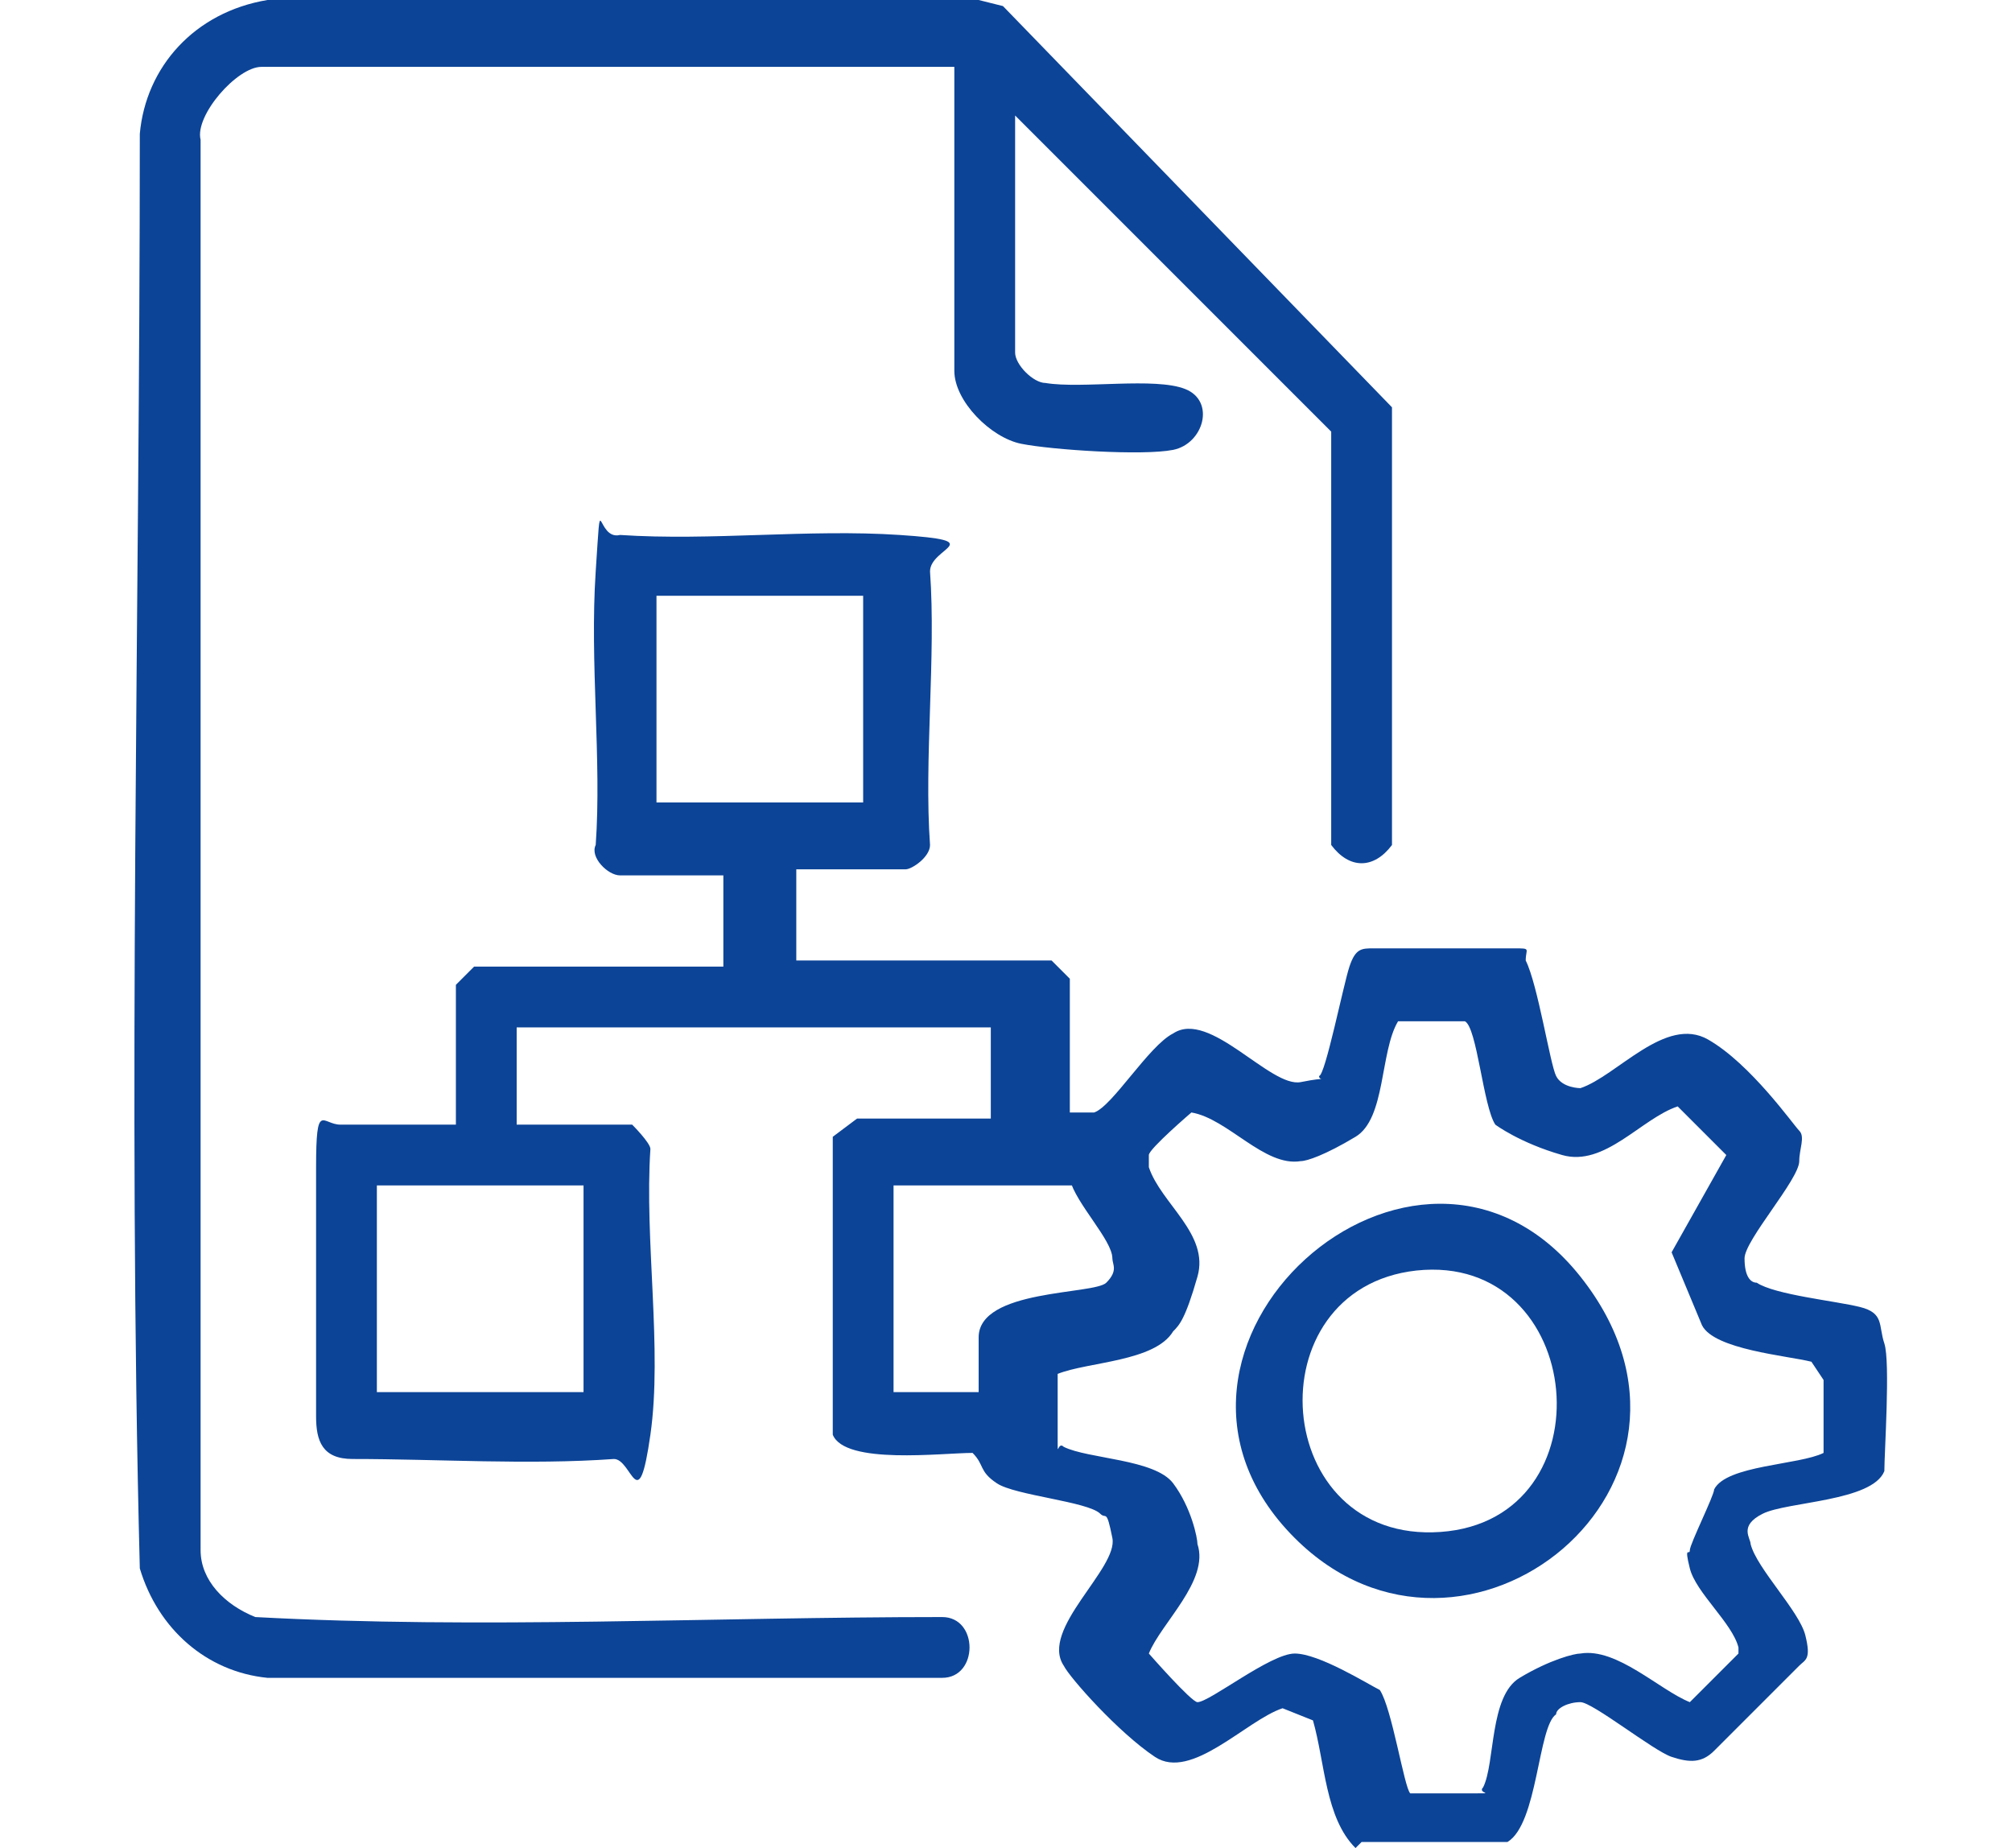 <?xml version="1.0" encoding="UTF-8"?>
<svg id="Layer_1" xmlns="http://www.w3.org/2000/svg" version="1.1" viewBox="0 0 33.1 30.4">
  <!-- Generator: Adobe Illustrator 29.0.1, SVG Export Plug-In . SVG Version: 2.1.0 Build 192)  -->
  <defs>
    <style>
      .st0 {
        fill: #0c4497;
      }
    </style>
  </defs>
  <path class="st0" d="M22.3,30.4c-.5-.5-.5-1.4-.7-2.1l-.5-.2c-.6.2-1.5,1.2-2.1.8s-1.4-1.3-1.5-1.5c-.4-.6.9-1.6.8-2.1s-.1-.3-.2-.4c-.2-.2-1.4-.3-1.7-.5s-.2-.3-.4-.5c-.5,0-2.1.2-2.3-.3v-4.9s.4-.3.4-.3h2.2v-1.5h0c0,0-7.8,0-7.8,0h0v1.6h1.9s.3.3.3.4c-.1,1.5.2,3.3,0,4.7s-.3.4-.6.4c-1.4.1-2.9,0-4.3,0-.5,0-.6-.3-.6-.7,0-1.1,0-3,0-4.1s.1-.7.4-.7h1.9v-2.3c0,0,.3-.3.3-.3h4.1v-1.5h-1.7c-.2,0-.5-.3-.4-.5.1-1.4-.1-3,0-4.5s0-.5.4-.6c1.5.1,3.1-.1,4.6,0s.5.2.5.6c.1,1.4-.1,3.1,0,4.5,0,.2-.3.4-.4.4h-1.8v1.5h4.2c0,0,.3.3.3.3v2.2c.1,0,.3,0,.4,0,.3-.1.9-1.1,1.3-1.3.6-.4,1.6.9,2.1.8s.3,0,.3-.1c.1,0,.4-1.5.5-1.8s.2-.3.4-.3c.3,0,2,0,2.3,0s.2,0,.2.2c.2.4.4,1.7.5,1.9s.4.2.4.2c.6-.2,1.4-1.2,2.1-.8s1.4,1.4,1.5,1.5,0,.3,0,.5c0,.3-.9,1.3-.9,1.6s.1.4.2.4c.3.2,1.3.3,1.7.4s.3.3.4.6,0,1.8,0,2.1c-.2.5-1.6.5-2,.7s-.2.4-.2.5c.1.4.8,1.1.9,1.5s0,.4-.1.5-1.2,1.2-1.4,1.4-.4.2-.7.1-1.3-.9-1.5-.9-.4.1-.4.2c-.3.2-.3,1.8-.8,2.1h-2.4ZM14.2,13.2v-3.4h0c0,0-3.4,0-3.4,0v3.4h3.4ZM29.8,22.4c-.4-.1-1.6-.2-1.8-.6l-.5-1.2.9-1.6-.8-.8c-.6.2-1.2,1-1.9.8s-1.1-.5-1.1-.5c-.2-.3-.3-1.6-.5-1.7h-1.1c-.3.5-.2,1.6-.7,1.9s-.8.4-.9.4c-.6.1-1.2-.7-1.8-.8,0,0-.7.6-.7.7s0,.1,0,.2c.2.6,1,1.1.8,1.8s-.3.8-.4.9c-.3.5-1.4.5-1.9.7,0,.3,0,.8,0,1.1s0,0,.1.1c.4.2,1.5.2,1.8.6s.4.9.4,1c.2.6-.6,1.3-.8,1.8,0,0,.7.8.8.8.2,0,1.2-.8,1.6-.8s1.2.5,1.4.6c.2.3.4,1.6.5,1.7.3,0,.8,0,1.1,0s0,0,.1-.1c.2-.4.1-1.5.6-1.8s.9-.4,1-.4c.6-.1,1.3.6,1.8.8l.8-.8s0,0,0-.1c-.1-.4-.7-.9-.8-1.3s0-.2,0-.3.4-.9.4-1c.2-.4,1.4-.4,1.8-.6v-1.2ZM9.6,19.5h-3.4v3.4h3.4v-3.4ZM17.7,19.5h-3v3.4h1.4v-.9c0-.8,1.9-.7,2.1-.9s.1-.3.1-.4c0-.3-.6-.9-.7-1.3Z"/>
  <path class="st0" d="M16.7,1.8v4c0,.2.3.5.5.5.6.1,1.8-.1,2.3.1s.3.9-.2,1-2,0-2.5-.1-1.1-.7-1.1-1.2V1.1H4.3c-.4,0-1.1.8-1,1.2v23.2c0,.5.4.9.9,1.1,3.7.2,7.5,0,11.3,0,.6,0,.6,1,0,1H4.4c-1-.1-1.8-.8-2.1-1.8-.2-7.8,0-15.7,0-23.6C2.4,1.1,3.2.2,4.4,0h11.7s.4.1.4.1l6.4,6.6v7.2c-.3.4-.7.4-1,0v-6.8c0,0-5.2-5.2-5.2-5.2Z"/>
  <path class="st0" d="M21.3,25.3c-3.1-3.1,2-7.7,4.7-4.3s-1.9,7.1-4.7,4.3ZM23.3,20.9c-2.7.3-2.4,4.5.4,4.3s2.4-4.6-.4-4.3Z"/>
</svg>